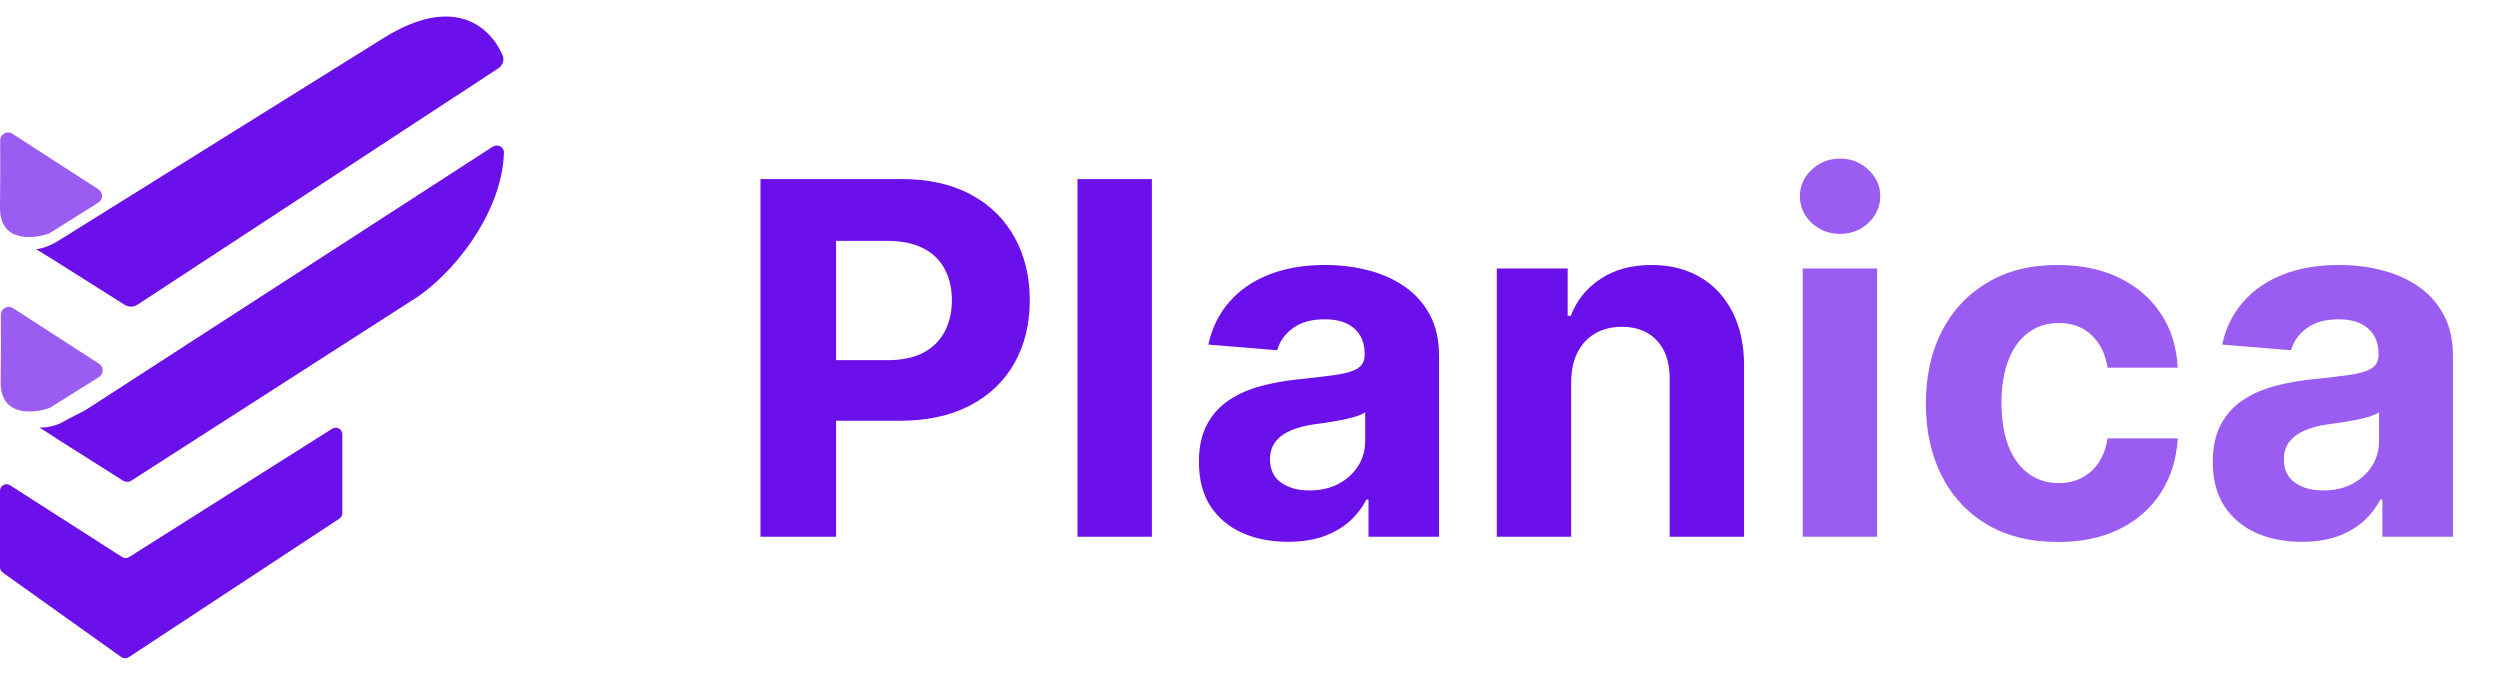 <svg width="122" height="33" viewBox="0 0 122 33" fill="none" xmlns="http://www.w3.org/2000/svg">
<path d="M4.837 17.753C3.245 16.726 0.777 15.132 0.64 15.04L0.633 15.036C0.375 14.873 0.038 15.062 0.04 15.367C0.047 16.168 0.05 17.378 0.032 18.624C0.006 20.312 1.57 20.196 2.392 19.918C2.419 19.909 2.444 19.897 2.467 19.882L4.832 18.401C5.07 18.252 5.073 17.905 4.837 17.753Z" fill="#9A5CF1"/>
<path d="M4.806 9.241C3.214 8.213 0.746 6.62 0.608 6.528L0.602 6.524C0.344 6.361 0.006 6.55 0.009 6.855C0.016 7.656 0.019 8.866 0 10.112C-0.025 11.8 1.539 11.684 2.361 11.406C2.388 11.397 2.412 11.385 2.436 11.37L4.8 9.889C5.039 9.739 5.042 9.393 4.806 9.241Z" fill="#9A5CF1"/>
<path d="M0 27.679C0 27.783 0.05 27.88 0.134 27.94L5.919 32.065C6.027 32.142 6.171 32.144 6.281 32.072L16.56 25.311C16.65 25.251 16.704 25.151 16.704 25.043V21.189C16.704 20.937 16.426 20.784 16.213 20.919L6.302 27.184C6.197 27.25 6.063 27.25 5.959 27.183L0.493 23.682C0.28 23.545 0 23.698 0 23.951V27.679Z" fill="#6B10EA"/>
<path fill-rule="evenodd" clip-rule="evenodd" d="M2.946 20.655C2.537 20.844 2.108 20.874 1.919 20.864L2.687 21.35C2.703 21.364 2.72 21.378 2.739 21.39L6 23.453C6.126 23.533 6.287 23.533 6.413 23.452L20.063 14.688C22.006 13.523 24.501 10.459 24.593 7.453C24.602 7.164 24.283 7.005 24.04 7.162L4.191 20C4.039 20.086 3.864 20.174 3.676 20.269C3.445 20.386 3.196 20.512 2.946 20.655Z" fill="#6B10EA"/>
<path fill-rule="evenodd" clip-rule="evenodd" d="M2.745 11.814C2.75 11.81 2.756 11.806 2.762 11.803C7.038 9.138 15.136 4.092 18.718 1.856C22.188 -0.31 23.944 1.333 24.53 2.707C24.628 2.938 24.527 3.198 24.317 3.335L6.708 14.869C6.519 14.993 6.276 14.995 6.085 14.875L2.76 12.778C2.742 12.767 2.725 12.755 2.709 12.743L1.759 12.16C1.901 12.16 2.298 12.069 2.745 11.814Z" fill="#6B10EA"/>
<path d="M37.111 26.192V8.738H43.997C45.321 8.738 46.449 8.991 47.381 9.496C48.312 9.996 49.023 10.693 49.511 11.585C50.006 12.471 50.253 13.494 50.253 14.653C50.253 15.812 50.003 16.835 49.503 17.721C49.003 18.607 48.278 19.298 47.33 19.792C46.386 20.286 45.244 20.533 43.903 20.533H39.514V17.576H43.307C44.017 17.576 44.602 17.454 45.062 17.21C45.528 16.96 45.875 16.616 46.102 16.178C46.335 15.735 46.452 15.227 46.452 14.653C46.452 14.073 46.335 13.568 46.102 13.136C45.875 12.698 45.528 12.36 45.062 12.121C44.597 11.877 44.006 11.755 43.29 11.755H40.801V26.192H37.111ZM56.212 8.738V26.192H52.582V8.738H56.212ZM62.854 26.44C62.019 26.44 61.274 26.295 60.621 26.005C59.967 25.71 59.45 25.275 59.07 24.701C58.695 24.122 58.507 23.4 58.507 22.536C58.507 21.809 58.641 21.198 58.908 20.704C59.175 20.21 59.538 19.812 59.999 19.511C60.459 19.21 60.981 18.982 61.567 18.829C62.158 18.675 62.777 18.567 63.425 18.505C64.186 18.425 64.8 18.352 65.266 18.283C65.731 18.21 66.07 18.102 66.28 17.96C66.49 17.817 66.595 17.607 66.595 17.329V17.278C66.595 16.738 66.425 16.32 66.084 16.025C65.749 15.729 65.271 15.582 64.652 15.582C63.999 15.582 63.479 15.727 63.092 16.016C62.706 16.3 62.45 16.658 62.325 17.09L58.967 16.817C59.138 16.022 59.473 15.335 59.973 14.755C60.473 14.17 61.118 13.721 61.908 13.408C62.703 13.09 63.624 12.931 64.669 12.931C65.396 12.931 66.092 13.016 66.757 13.187C67.428 13.357 68.021 13.621 68.538 13.979C69.061 14.337 69.473 14.798 69.774 15.36C70.075 15.917 70.226 16.584 70.226 17.363V26.192H66.783V24.377H66.68C66.47 24.786 66.189 25.147 65.837 25.46C65.484 25.766 65.061 26.008 64.567 26.184C64.072 26.354 63.501 26.44 62.854 26.44ZM63.894 23.934C64.428 23.934 64.899 23.829 65.308 23.619C65.717 23.403 66.038 23.113 66.271 22.749C66.504 22.386 66.621 21.974 66.621 21.514V20.124C66.507 20.198 66.351 20.266 66.152 20.329C65.959 20.386 65.74 20.44 65.496 20.491C65.251 20.536 65.007 20.579 64.763 20.619C64.519 20.653 64.297 20.684 64.098 20.712C63.672 20.775 63.3 20.874 62.981 21.011C62.663 21.147 62.416 21.332 62.24 21.565C62.064 21.792 61.976 22.076 61.976 22.417C61.976 22.911 62.155 23.289 62.513 23.55C62.876 23.806 63.337 23.934 63.894 23.934ZM76.673 18.624V26.192H73.043V13.102H76.503V15.411H76.656C76.946 14.65 77.432 14.048 78.114 13.604C78.796 13.156 79.622 12.931 80.594 12.931C81.503 12.931 82.296 13.13 82.972 13.528C83.648 13.925 84.173 14.494 84.548 15.232C84.923 15.965 85.111 16.84 85.111 17.857V26.192H81.48V18.505C81.486 17.704 81.281 17.079 80.867 16.63C80.452 16.175 79.881 15.948 79.153 15.948C78.665 15.948 78.233 16.053 77.858 16.264C77.489 16.474 77.199 16.781 76.989 17.184C76.784 17.582 76.679 18.062 76.673 18.624Z" fill="#6B10EA"/>
<path d="M87.972 26.192V13.102H91.603V26.192H87.972ZM89.796 11.414C89.256 11.414 88.793 11.235 88.407 10.877C88.026 10.514 87.836 10.079 87.836 9.573C87.836 9.073 88.026 8.644 88.407 8.286C88.793 7.923 89.256 7.741 89.796 7.741C90.336 7.741 90.796 7.923 91.177 8.286C91.563 8.644 91.756 9.073 91.756 9.573C91.756 10.079 91.563 10.514 91.177 10.877C90.796 11.235 90.336 11.414 89.796 11.414ZM100.426 26.448C99.085 26.448 97.932 26.164 96.966 25.596C96.006 25.022 95.267 24.227 94.75 23.21C94.239 22.192 93.983 21.022 93.983 19.698C93.983 18.357 94.242 17.181 94.758 16.17C95.281 15.153 96.023 14.36 96.983 13.792C97.943 13.218 99.085 12.931 100.409 12.931C101.551 12.931 102.551 13.139 103.409 13.553C104.267 13.968 104.946 14.55 105.446 15.3C105.946 16.05 106.222 16.931 106.273 17.942H102.847C102.75 17.289 102.494 16.764 102.08 16.366C101.67 15.962 101.134 15.761 100.469 15.761C99.906 15.761 99.415 15.914 98.994 16.221C98.579 16.522 98.256 16.962 98.023 17.542C97.79 18.122 97.673 18.823 97.673 19.647C97.673 20.482 97.787 21.192 98.014 21.778C98.247 22.363 98.574 22.809 98.994 23.116C99.415 23.423 99.906 23.576 100.469 23.576C100.884 23.576 101.256 23.491 101.585 23.32C101.92 23.15 102.196 22.903 102.412 22.579C102.634 22.249 102.778 21.854 102.847 21.394H106.273C106.216 22.394 105.943 23.275 105.455 24.036C104.972 24.792 104.304 25.383 103.452 25.809C102.599 26.235 101.591 26.448 100.426 26.448ZM112.33 26.44C111.495 26.44 110.751 26.295 110.097 26.005C109.444 25.71 108.927 25.275 108.546 24.701C108.171 24.122 107.984 23.4 107.984 22.536C107.984 21.809 108.117 21.198 108.384 20.704C108.651 20.21 109.015 19.812 109.475 19.511C109.935 19.21 110.458 18.982 111.043 18.829C111.634 18.675 112.254 18.567 112.901 18.505C113.663 18.425 114.276 18.352 114.742 18.283C115.208 18.21 115.546 18.102 115.756 17.96C115.967 17.817 116.072 17.607 116.072 17.329V17.278C116.072 16.738 115.901 16.32 115.56 16.025C115.225 15.729 114.748 15.582 114.129 15.582C113.475 15.582 112.955 15.727 112.569 16.016C112.183 16.3 111.927 16.658 111.802 17.09L108.444 16.817C108.614 16.022 108.95 15.335 109.45 14.755C109.95 14.17 110.594 13.721 111.384 13.408C112.18 13.09 113.1 12.931 114.146 12.931C114.873 12.931 115.569 13.016 116.234 13.187C116.904 13.357 117.498 13.621 118.015 13.979C118.538 14.337 118.95 14.798 119.251 15.36C119.552 15.917 119.702 16.584 119.702 17.363V26.192H116.259V24.377H116.157C115.947 24.786 115.665 25.147 115.313 25.46C114.961 25.766 114.538 26.008 114.043 26.184C113.549 26.354 112.978 26.44 112.33 26.44ZM113.37 23.934C113.904 23.934 114.376 23.829 114.785 23.619C115.194 23.403 115.515 23.113 115.748 22.749C115.981 22.386 116.097 21.974 116.097 21.514V20.124C115.984 20.198 115.827 20.266 115.629 20.329C115.435 20.386 115.217 20.44 114.972 20.491C114.728 20.536 114.484 20.579 114.239 20.619C113.995 20.653 113.773 20.684 113.575 20.712C113.148 20.775 112.776 20.874 112.458 21.011C112.14 21.147 111.893 21.332 111.717 21.565C111.54 21.792 111.452 22.076 111.452 22.417C111.452 22.911 111.631 23.289 111.989 23.55C112.353 23.806 112.813 23.934 113.37 23.934Z" fill="#9A5CF1"/>
</svg>
